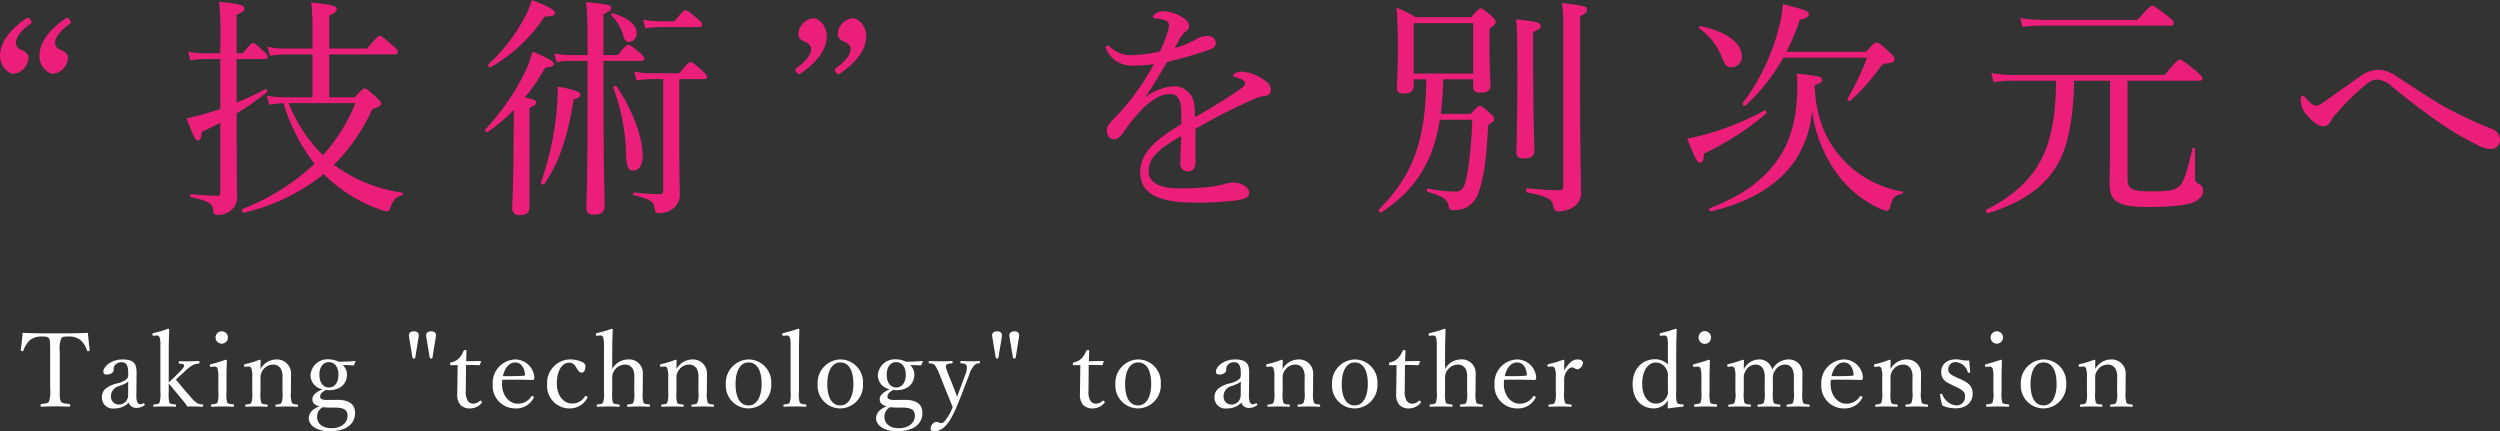 <svg xmlns="http://www.w3.org/2000/svg" width="460.659" height="79.455" viewBox="0 0 460.659 79.455"><rect x="0" y="0" width="460.659" height="79.455" fill="#333333" stroke="none"/><defs><style>.cls-1{fill:#eb1e79;}.cls-2{fill:#fff;}</style></defs><title>アセット 2</title><g id="レイヤー_2" data-name="レイヤー 2"><g id="main_image" data-name="main image"><path class="cls-1" d="M4.816,3.397c.215-.172.43-.172.774.215.301.43.258.602.043.774C4.042,5.504,2.924,6.751,2.924,7.955a1.402,1.402,0,0,0,.86,1.161c.559.301,1.462.516,1.462,1.591a3.078,3.078,0,0,1-2.752,2.881C1.548,13.588,0,12.255,0,10.32,0,8.815.688,6.235,4.816,3.397Zm7.267,0c.215-.172.43-.172.731.215.344.43.301.602.043.774C11.309,5.504,10.148,6.751,10.148,7.955a1.403,1.403,0,0,0,.86,1.161c.602.301,1.505.516,1.505,1.591a3.078,3.078,0,0,1-2.752,2.881c-.989,0-2.494-1.333-2.494-3.268C7.267,8.815,7.955,6.235,12.083,3.397Z"/><path class="cls-1" d="M43.602,21.844c0,11.094.086,12.943.086,14.147a3.233,3.233,0,0,1-1.29,2.924,4.027,4.027,0,0,1-2.451.688c-.387,0-.602-.215-.645-.817-.086-1.204-.774-1.763-4.085-2.451-.215-.043-.215-.56,0-.56,2.365.215,3.784.301,4.687.301.516,0,.688-.172.688-.731V22.618c-1.075.602-2.236,1.118-3.397,1.677-.129,1.204-.301,1.591-.774,1.591-.387,0-.602-.344-2.064-4.085.903-.172,1.935-.43,3.096-.731,1.032-.301,2.107-.645,3.139-.989V10.879h-3.096a13.513,13.513,0,0,0-2.408.258L34.658,9.503a10.995,10.995,0,0,0,2.838.301h3.096v-1.29A67.441,67.441,0,0,0,40.377.344C44.161.688,45.021.946,45.021,1.548c0,.387-.258.731-1.419,1.161V9.804h1.161c1.333-1.677,1.634-1.892,1.892-1.892.258,0,.516.215,1.935,1.548.559.473.731.774.731,1.032s-.129.387-.559.387H43.602v8.041c1.763-.731,3.526-1.548,5.289-2.494.215-.129.516.387.301.559A51.192,51.192,0,0,1,43.602,20.898Zm21.801-3.913c1.247-1.462,1.548-1.634,1.806-1.634.258,0,.516.172,2.107,1.591.731.688.903.946.903,1.204,0,.387-.43.645-1.634,1.032a34.396,34.396,0,0,1-7.052,10.234,27.062,27.062,0,0,0,12.556,5.117c.215.043.129.473-.086.516-1.118.344-1.591.903-2.15,2.494a.637.637,0,0,1-.559.473,5.661,5.661,0,0,1-1.591-.473,27.653,27.653,0,0,1-10.062-6.407,36.12,36.12,0,0,1-14.706,7.095c-.301.086-.473-.559-.215-.688a41.153,41.153,0,0,0,13.244-8.299,34.027,34.027,0,0,1-5.719-11.18,17.493,17.493,0,0,0-2.623.301l-.473-1.677a17.048,17.048,0,0,0,3.397.301h5.031V10.019H52.589a17.756,17.756,0,0,0-2.838.258L49.278,8.6a12.681,12.681,0,0,0,3.225.344h5.074V5.633A45.351,45.351,0,0,0,57.362.473c4.214.387,4.687.731,4.687,1.204,0,.387-.301.688-1.376,1.204v6.063h6.966c1.763-2.107,2.064-2.322,2.322-2.322.301,0,.602.215,2.408,1.763.774.645.946.946.946,1.204,0,.301-.172.43-.602.43H60.673v7.912Zm-12.212,1.075a27.02,27.02,0,0,0,6.321,9.589,32.109,32.109,0,0,0,5.977-9.589Z"/><path class="cls-1" d="M97.567,38.184c0,.946-.559,1.462-1.806,1.462a1.214,1.214,0,0,1-1.376-1.333c0-.86.215-3.956.258-12.599,0-1.806.043-3.655.043-5.461a30.987,30.987,0,0,1-4.859,4.085c-.215.129-.602-.301-.43-.473a44.248,44.248,0,0,0,7.224-10.32,22.674,22.674,0,0,0,1.505-4.042c3.182,1.333,3.913,1.806,3.913,2.236,0,.43-.344.602-1.591.731A36.521,36.521,0,0,1,96.707,17.974c1.763.301,2.064.516,2.064.903,0,.344-.172.559-1.204.989ZM89.999,11.868a33.002,33.002,0,0,0,6.45-8.256A15.71,15.71,0,0,0,97.997,0c2.838,1.075,4.3,1.892,4.3,2.365,0,.43-.473.645-1.935.688a29.045,29.045,0,0,1-9.976,9.331C90.171,12.513,89.784,12.04,89.999,11.868ZM99.674,33.583A54.232,54.232,0,0,0,102.77,17.329c0-.387,0-.774-.043-1.376,3.483.645,4.214.946,4.214,1.505,0,.387-.215.516-1.247.903-1.075,6.708-2.537,11.352-5.375,15.523C100.147,34.142,99.588,33.884,99.674,33.583ZM111.198,14.362c0,16.167.215,21.8.215,23.649,0,1.032-.688,1.548-1.978,1.548-.989,0-1.376-.43-1.376-1.247,0-1.376.215-5.934.215-20.209V11.223h-3.139a14.52,14.52,0,0,0-2.58.215L102.125,9.847a14.485,14.485,0,0,0,2.967.301h3.182c0-6.364-.086-8.385-.301-9.761,4.3.43,4.644.559,4.644,1.118,0,.344-.172.516-1.419,1.118V10.148h2.666c1.333-1.677,1.634-1.892,1.893-1.892.301,0,.602.215,2.106,1.419.646.603.86.86.86,1.118s-.172.43-.56.43h-6.966Zm3.612-7.912a8.509,8.509,0,0,0-2.193-3.655c-.129-.129.129-.387.302-.344,3.01.903,4.386,2.193,4.386,3.612a1.554,1.554,0,0,1-1.333,1.677C115.326,7.74,115.111,7.482,114.81,6.45Zm.516,20.983A37.097,37.097,0,0,0,113.004,16.168c-.086-.301.473-.473.645-.215,2.838,4.214,4.773,9.202,4.773,12.771,0,1.677-.688,2.709-1.764,2.709C115.67,31.433,115.412,30.745,115.326,27.434Zm4.645-12.856a15.863,15.863,0,0,0-2.666.258l-.431-1.677a11.28,11.28,0,0,0,3.054.344h5.245c1.506-1.849,1.807-2.064,2.064-2.064.301,0,.602.215,2.15,1.548.688.645.902.946.902,1.204,0,.258-.129.387-.559.387h-4.559V27.391c0,5.117.087,6.321.087,8.17a3.288,3.288,0,0,1-.989,2.666,3.979,3.979,0,0,1-2.881,1.032c-.517,0-.646-.172-.774-.86-.172-1.247-.645-1.677-3.784-2.408-.215-.043-.172-.516.043-.516,2.15.215,3.44.301,4.559.301.559,0,.773-.172.773-.688V14.577ZM118.465,3.612a14.677,14.677,0,0,0,2.924.301H124.313c1.419-1.806,1.763-2.021,2.063-2.021.259,0,.603.215,2.15,1.548.645.559.86.817.86,1.075,0,.344-.13.473-.56.473h-7.396a14.038,14.038,0,0,0-2.494.258Z"/><path class="cls-1" d="M147.534,13.545c-.216.172-.431.172-.731-.172-.344-.43-.258-.645-.043-.817,1.548-1.118,2.709-2.365,2.709-3.569,0-.516-.387-.86-.86-1.161-.602-.301-1.505-.516-1.505-1.591A3.12,3.12,0,0,1,149.898,3.354c.946,0,2.451,1.333,2.451,3.311C152.349,8.127,151.662,10.707,147.534,13.545Zm12.082-6.88c0,1.462-.688,4.042-4.815,6.88-.215.172-.43.172-.731-.172-.344-.43-.258-.645-.043-.817,1.548-1.118,2.709-2.365,2.709-3.569,0-.516-.387-.86-.902-1.161-.56-.301-1.462-.516-1.462-1.591a3.077,3.077,0,0,1,2.752-2.881C158.111,3.354,159.616,4.688,159.616,6.665Z"/><path class="cls-1" d="M217.666,20.812c0-2.451-.602-3.483-2.149-3.483-1.764,0-3.569,1.29-5.289,3.01a33.813,33.813,0,0,0-3.397,4.3,2.182,2.182,0,0,1-1.462,1.032c-.816,0-1.419-.516-1.419-1.72,0-.646.474-1.247,1.333-2.107a46.455,46.455,0,0,0,4.171-4.945,55.889,55.889,0,0,0,3.183-5.074,24.987,24.987,0,0,1-3.698.258,5.195,5.195,0,0,1-4.988-2.752,1.041,1.041,0,0,1-.172-.559.351.351,0,0,1,.344-.387.83.83,0,0,1,.517.344,5.534,5.534,0,0,0,4.257,1.419,23.709,23.709,0,0,0,4.858-.688,24.394,24.394,0,0,0,1.419-3.655,4.933,4.933,0,0,0,.216-1.118c0-.56-.302-.817-.86-.989a10.677,10.677,0,0,0-1.763-.344c-.216-.043-.345-.129-.345-.258a.835.835,0,0,1,.345-.473,2.621,2.621,0,0,1,1.677-.559,7.349,7.349,0,0,1,3.225.989c1.032.602,1.419,1.161,1.419,1.677a1.148,1.148,0,0,1-.473.989,4.052,4.052,0,0,0-1.075,1.161c-.258.43-.73,1.29-1.075,1.979A18.096,18.096,0,0,0,220.203,7.353a4.447,4.447,0,0,1,2.193-.731c.945,0,1.634.516,1.634,1.29s-.603,1.032-1.419,1.333a71.757,71.757,0,0,1-7.525,2.15c-1.333,2.236-2.666,4.515-4.128,6.579a9.682,9.682,0,0,1,5.16-2.064,3.721,3.721,0,0,1,3.956,3.655c.086.516.086,1.29.129,2.021a100.104,100.104,0,0,0,8.6-5.375,1.281,1.281,0,0,0,.645-.903c0-.215-.172-.387-.517-.602a5.729,5.729,0,0,0-1.29-.473c-.258-.086-.43-.172-.43-.301,0-.172.301-.43.645-.559a2.685,2.685,0,0,1,1.074-.172,7.62,7.62,0,0,1,3.269,1.075c1.29.688,1.978,1.419,1.978,2.279a1.109,1.109,0,0,1-1.118,1.118,5.97,5.97,0,0,0-1.677.473c-2.106.903-4.257,1.892-7.224,3.44-1.247.645-2.666,1.505-3.87,2.15v6.02c0,1.204-.473,1.806-1.333,1.806a1.361,1.361,0,0,1-1.462-1.548c0-1.032.086-2.838.172-4.945-3.784,2.15-6.02,3.827-6.02,6.493,0,1.763,1.548,3.139,5.547,3.139a46.885,46.885,0,0,0,6.02-.301,25.676,25.676,0,0,0,2.537-.516,7.005,7.005,0,0,1,1.462-.258c1.505,0,2.967.86,2.967,1.892,0,.688-.473,1.118-2.149,1.376a57.273,57.273,0,0,1-8.127.43c-5.848,0-9.804-1.419-9.804-5.504,0-3.741,2.967-6.192,7.567-8.944Z"/><path class="cls-1" d="M265.912,14.62a52.768,52.768,0,0,1-.43,6.364h5.547c1.161-1.333,1.376-1.462,1.634-1.462.301,0,.516.129,1.892,1.333.603.559.774.817.774,1.118,0,.258-.172.43-1.118,1.075-.344,6.751-.859,9.804-1.634,11.997a5.227,5.227,0,0,1-2.193,3.096,5.539,5.539,0,0,1-2.579.602c-.56,0-.774-.215-.86-.688-.172-1.161-.86-1.849-3.87-2.709-.258-.086-.172-.645.086-.602a27.694,27.694,0,0,0,5.031.559c1.247,0,1.72-.774,2.149-3.139a75.034,75.034,0,0,0,.946-10.105h-5.977c-1.247,7.912-4.602,12.986-10.75,17.071-.258.172-.646-.344-.43-.56,6.191-6.277,8.557-12.556,8.686-23.95h-2.322v1.118c0,1.032-.559,1.505-1.806,1.505-.903,0-1.29-.344-1.29-.989,0-1.075.172-2.58.172-7.138,0-3.397-.043-5.332-.258-7.697a19.33,19.33,0,0,1,3.525,1.763h10.234c1.29-1.462,1.505-1.634,1.763-1.634.301,0,.517.172,1.936,1.333.688.645.859.903.859,1.161,0,.301-.301.646-1.161,1.204V7.783c0,4.902.172,7.181.172,7.912,0,.989-.559,1.376-1.849,1.376-.946,0-1.333-.344-1.333-1.161v-1.29Zm5.547-10.363H260.494v9.288H271.459Zm11.051,7.568c0,9.847.215,14.534.215,15.953,0,.989-.645,1.419-1.935,1.419-1.032,0-1.376-.344-1.376-1.204,0-.989.172-4.343.172-12.986,0-7.181,0-9.073-.215-11.438,4.042.43,4.515.602,4.515,1.247,0,.344-.215.602-1.376,1.075Zm8.643,6.192c0,10.234.173,15.479.173,17.2a3.013,3.013,0,0,1-1.549,3.01,5.21,5.21,0,0,1-2.45.731c-.731,0-.989-.172-1.075-.86-.129-1.29-1.032-1.935-4.816-2.623-.301-.043-.301-.817,0-.774,2.666.258,4.516.344,5.935.344.516,0,.688-.172.688-.688V7.826c0-4.902,0-5.676-.258-7.267,4.343.516,4.644.645,4.644,1.247,0,.344-.215.688-1.29,1.161Z"/><path class="cls-1" d="M310.89,25.542c.774-.129,1.936-.387,3.183-.731a50.68,50.68,0,0,0,11.008-4.429c.258-.172.559.344.344.559a51.79,51.79,0,0,1-11.438,7.353c-.086,1.376-.258,1.72-.688,1.72C312.783,30.014,312.309,29.197,310.89,25.542Zm6.278-15.265a11.85,11.85,0,0,0-4.085-5.074c-.129-.086.086-.43.258-.387,4.687.946,7.611,3.139,7.611,5.461a1.902,1.902,0,0,1-1.807,2.106C318.157,12.384,317.942,12.169,317.168,10.277ZM330.799,29.541c-3.354,4.858-8.471,7.653-15.48,9.416-.301.086-.559-.473-.258-.602,6.149-2.365,10.062-5.332,12.685-9.202,2.236-3.268,3.44-7.611,3.44-13.459a19.044,19.044,0,0,0-.129-2.107c4.214.387,4.687.559,4.687,1.161,0,.344-.172.559-1.376.946.215,5.719,1.893,9.89,4.816,13.243a19.368,19.368,0,0,0,11.395,6.364c.172.043.043.387-.129.43-1.333.258-1.763.688-2.15,2.408-.129.473-.344.688-.73.688a5.414,5.414,0,0,1-1.72-.645,20.399,20.399,0,0,1-8.429-7.783,25.363,25.363,0,0,1-3.525-10.019A19.253,19.253,0,0,1,330.799,29.541ZM343.871,9.546c1.333-1.548,1.634-1.72,1.936-1.72.344,0,.602.172,2.493,1.892.56.559.774.817.774,1.118,0,.602-.387.774-1.548.86-.56.086-.731.215-1.333,1.032a37.582,37.582,0,0,1-5.246,5.848c-.172.172-.645-.172-.516-.387a48.037,48.037,0,0,0,3.611-7.568H328.606a35.003,35.003,0,0,1-6.966,8.815c-.215.215-.688-.172-.516-.43A39.449,39.449,0,0,0,327.617,5.719,24.248,24.248,0,0,0,328.52.774c4.171,1.032,4.772,1.29,4.772,1.849,0,.516-.344.731-1.634.989a40.094,40.094,0,0,1-2.494,5.934Z"/><path class="cls-1" d="M371.047,14.878a21.714,21.714,0,0,0-3.698.258l-.43-1.677a23.727,23.727,0,0,0,4.171.344h27.777c2.192-2.623,2.537-2.838,2.795-2.838s.602.215,2.881,2.021c1.075.946,1.29,1.204,1.29,1.462,0,.258-.172.43-.603.43h-13.2V33.023c0,1.763.73,2.236,4.214,2.236,3.139,0,4.3-.129,5.16-.817,1.031-.773,1.462-2.494,2.579-7.052.043-.215.474-.172.474.043v5.031c0,1.032.129,1.161.73,1.419a1.274,1.274,0,0,1,.731,1.333c0,.989-.774,1.72-2.107,2.193-1.419.43-3.568.731-8.084.731-5.633,0-7.009-1.075-7.009-4.343,0-1.72.086-3.956.086-7.396V14.878h-6.621c-.129,6.407-.903,11.051-2.58,14.534-2.15,4.472-6.622,7.869-13.244,9.847-.301.086-.559-.516-.301-.645,5.719-2.924,9.116-6.407,10.965-11.223,1.161-3.053,1.763-6.966,1.849-12.513Zm1.203-11.566a21.289,21.289,0,0,0,3.913.344h17.716c2.107-2.408,2.451-2.623,2.709-2.623s.603.215,2.752,1.849c1.032.817,1.204,1.118,1.204,1.376,0,.258-.129.473-.559.473h-23.779a20.054,20.054,0,0,0-3.525.258Z"/><path class="cls-1" d="M441.868,14.233c2.666,1.72,5.418,3.612,8.17,5.203a73.63,73.63,0,0,0,8.987,4.257,2.263,2.263,0,0,1,1.634,1.935,1.735,1.735,0,0,1-1.548,1.849,5.862,5.862,0,0,1-2.795-.86,51.879,51.879,0,0,1-7.568-4.558c-2.623-1.806-5.288-3.913-7.997-6.105a4.155,4.155,0,0,0-2.752-1.29c-.774,0-1.333.344-2.451,1.247a48.826,48.826,0,0,0-5.031,4.988,6.569,6.569,0,0,0-1.075,1.505,1.503,1.503,0,0,1-1.376.86c-.988,0-2.192-1.118-2.967-2.021a4.115,4.115,0,0,1-1.161-2.709c0-.559.129-.903.388-.903.215,0,.344.215.559.473.731.817,1.376,1.376,1.935,1.376.259,0,.646-.172,1.463-.731,2.235-1.591,4.558-3.225,6.363-4.515a5.836,5.836,0,0,1,3.698-1.376A6.351,6.351,0,0,1,441.868,14.233Z"/><path class="cls-2" d="M9.243,64.751c0-1.729-.019-2.014-.209-2.394-.19-.342-.741-.342-1.216-.342a3.499,3.499,0,0,0-2.223.589A4.617,4.617,0,0,0,4.323,64.561c-.038.114-.095.171-.285.133s-.209-.095-.209-.228c.133-.95.266-2.166.342-3.134,2.09.095,4.027.095,5.984.095,1.938,0,3.952,0,6.042-.095.076.969.209,2.185.323,3.134,0,.133-.019.19-.19.228-.228.038-.266-.019-.304-.133a4.349,4.349,0,0,0-1.253-1.957,3.506,3.506,0,0,0-2.28-.589c-.475,0-.969-.038-1.235.38a5.395,5.395,0,0,0-.247,2.355v6.744c0,1.88-.019,2.089.209,2.488.209.361.855.38,1.539.456.133.019.171.057.171.247,0,.209-.038.266-.171.266-.798-.057-1.862-.076-2.622-.076-.779,0-1.767.019-2.489.076-.133,0-.171-.057-.171-.247,0-.209.038-.247.171-.266.627-.076,1.178-.095,1.387-.456a6.691,6.691,0,0,0,.209-2.488Z"/><path class="cls-2" d="M25.127,72.863c-.019,1.178.266,1.634.722,1.634a.92.92,0,0,0,.513-.171c.076-.038.171-.038.247.095.095.152.076.209-.038.285a2.415,2.415,0,0,1-1.443.456,1.43,1.43,0,0,1-1.406-.969,3.558,3.558,0,0,1-2.678,1.064,1.981,1.981,0,0,1-2.261-1.957,2.041,2.041,0,0,1,.646-1.653,5.323,5.323,0,0,1,2.279-1.026,4.65,4.65,0,0,0,1.482-.646,1.025,1.025,0,0,0,.437-.741v-.532c0-1.368-.38-1.957-1.197-1.957a1.512,1.512,0,0,0-1.159.437,1.158,1.158,0,0,0-.323.969c0,.513-.551.855-1.311.855-.418,0-.589-.19-.589-.551,0-.874,1.425-2.223,3.514-2.223,2.583,0,2.622,1.311,2.603,2.754Zm-1.501-2.603c-.209.285-.551.456-1.653.874a1.901,1.901,0,0,0-1.52,1.9,1.413,1.413,0,0,0,1.311,1.501,1.7,1.7,0,0,0,1.843-1.615Z"/><path class="cls-2" d="M31.093,70.469c.323-.304.627-.57.988-.931l1.064-1.063c.589-.589.854-.931.76-1.216-.076-.209-.456-.228-.817-.247-.114,0-.152-.019-.152-.247,0-.171.038-.209.152-.209.57.019,1.273.019,1.824.019s1.178-.038,1.69-.057c.114,0,.152.038.152.228,0,.209-.038.247-.152.247A2.812,2.812,0,0,0,35.5,67.296a6.752,6.752,0,0,0-1.501,1.178l-.931.854c-.285.266-.437.399-.665.608.988,1.197,1.995,2.394,2.982,3.515a4.599,4.599,0,0,0,1.007.874,2.561,2.561,0,0,0,.874.19c.133.019.171.038.171.228,0,.171-.038.209-.171.209-.418,0-1.083-.057-1.5-.057-.437,0-.779,0-1.235.019-.228-.323-.38-.57-.627-.874-1.007-1.216-1.805-2.166-2.812-3.4V72.217a6.543,6.543,0,0,0,.114,1.957c.133.266.532.285,1.083.342.114.019.152.076.152.228,0,.171-.038.209-.152.209-.646-.038-1.273-.057-1.862-.057-.608,0-1.387.019-2.014.057-.133,0-.171-.038-.171-.209,0-.152.038-.209.171-.228.494-.057.855-.057.988-.342a5.588,5.588,0,0,0,.152-1.938V63.782a5.086,5.086,0,0,0-.133-1.577.523.523,0,0,0-.627-.38l-.437.038c-.19.019-.247,0-.266-.247,0-.171.038-.209.209-.247a19.891,19.891,0,0,0,2.679-.798c.095,0,.209.057.209.133-.057,1.349-.095,2.792-.095,4.559Z"/><path class="cls-2" d="M40.232,69.519a5.678,5.678,0,0,0-.133-1.577.565.565,0,0,0-.684-.38l-.475.038c-.19.019-.247.019-.266-.247,0-.19.038-.209.228-.247.665-.171,1.899-.532,2.678-.817.114,0,.228.057.228.171-.057,1.368-.076,2.413-.076,3.305v2.413a6.519,6.519,0,0,0,.133,1.995c.152.266.57.266,1.102.323.114.019.152.057.152.209,0,.209-.038.247-.152.247-.608-.019-1.349-.057-1.918-.057-.589,0-1.406.038-1.995.057-.133,0-.171-.038-.171-.247,0-.152.038-.209.171-.209.475-.057.855-.076,1.026-.323a5.441,5.441,0,0,0,.152-1.995Zm1.767-7.333a1.14,1.14,0,0,1-2.28,0,1.14,1.14,0,1,1,2.28,0Z"/><path class="cls-2" d="M45.248,67.582c-.209.019-.266.019-.285-.266,0-.133.038-.171.247-.228a18.147,18.147,0,0,0,2.603-.798c.095,0,.228.057.228.152-.038.513-.038,1.063-.038,1.558a3.383,3.383,0,0,1,2.945-1.767,2.576,2.576,0,0,1,2.679,2.66c0,.684-.019,1.615-.019,2.089V72.217a5.403,5.403,0,0,0,.152,1.957c.152.285.494.304,1.007.361.114.019.152.057.152.209,0,.171-.019.209-.152.209-.608-.019-1.292-.057-1.881-.057-.608,0-1.33.038-1.976.057-.133,0-.152-.038-.152-.209,0-.171.038-.209.152-.209.456-.038.817-.057.969-.361a4.635,4.635,0,0,0,.171-1.957V69.709a3.204,3.204,0,0,0-.209-1.558,1.58,1.58,0,0,0-1.577-.969,2.273,2.273,0,0,0-1.861,1.064A2.225,2.225,0,0,0,48.002,69.728V72.217a6.324,6.324,0,0,0,.114,1.957c.152.304.513.304,1.064.361.114.019.152.038.152.209,0,.171-.038.209-.152.209-.608-.019-1.292-.057-1.862-.057-.627,0-1.349.038-1.976.057-.114,0-.152-.038-.152-.209,0-.171.038-.19.152-.209.456-.057.817-.057.988-.361a5.592,5.592,0,0,0,.152-1.957V69.5a4.361,4.361,0,0,0-.152-1.558.52.52,0,0,0-.627-.399Z"/><path class="cls-2" d="M62.043,73.68c3.077-.038,3.381,1.482,3.381,2.432,0,1.444-.931,3.343-4.711,3.343-2.413,0-3.818-1.14-3.818-2.355,0-.988.665-1.729,1.938-2.223-.988-.304-1.272-.703-1.272-1.33,0-.722.646-1.292,1.843-1.824a2.64,2.64,0,0,1-2.185-2.603A3.123,3.123,0,0,1,60.561,66.214a4.237,4.237,0,0,1,1.843.437c1.121,0,2.204-.057,2.982-.133a.107.107,0,0,1,.114.133l-.247.551c-.038.114-.076.133-.171.133-.665-.057-1.272-.057-1.918-.057a2.367,2.367,0,0,1,.779,1.729c0,1.596-1.121,2.888-3.306,2.888a4.798,4.798,0,0,1-.57-.057c-.703.38-1.083.741-1.083,1.254,0,.418.437.627,1.368.608Zm-1.292,1.425c-.399,0-.874-.038-1.273-.076a4.395,4.395,0,0,0-.437.304,1.964,1.964,0,0,0-.608,1.5c0,1.235,1.026,2.071,2.641,2.071,1.862,0,2.964-1.026,2.964-2.299,0-.817-.342-1.5-2.261-1.5Zm-1.9-6.06c0,1.425.665,2.355,1.767,2.355,1.063,0,1.748-.931,1.748-2.355,0-1.368-.684-2.318-1.748-2.318C59.478,66.727,58.851,67.714,58.851,69.044Z"/><path class="cls-2" d="M75.362,61.997c-.095-.57.19-.95.912-.95.684,0,.969.399.874.95l-.627,3.875c-.019.114-.038.19-.247.19s-.247-.076-.266-.19Zm3.172,0c-.095-.57.228-.95.912-.95.703,0,.969.38.874.95l-.627,3.875c-.019.114-.057.19-.285.19-.171,0-.209-.076-.228-.19Z"/><path class="cls-2" d="M83.132,67.296c-.152,0-.19-.019-.19-.247,0-.19.019-.247.209-.285a2.826,2.826,0,0,0,1.463-.779,4.334,4.334,0,0,0,.798-1.311c.057-.114.095-.171.304-.171.228,0,.247.057.247.19-.019.532-.057,1.292-.057,1.862.76,0,1.843-.019,2.622-.038.095,0,.114.019.095.114l-.171.532a.206.206,0,0,1-.19.133c-.684-.038-1.691-.057-2.394-.057l-.038,4.73A3.138,3.138,0,0,0,86.21,73.889a1.204,1.204,0,0,0,1.007.494,1.789,1.789,0,0,0,1.197-.513.205.205,0,0,1,.304.057c.114.152.152.209.038.323a2.826,2.826,0,0,1-2.071,1.007,2.394,2.394,0,0,1-1.843-.646A2.897,2.897,0,0,1,84.253,72.54c0-.874.038-1.729.038-2.622l.038-2.641Z"/><path class="cls-2" d="M92.499,70.716c0,2.413,1.558,3.666,2.812,3.666A2.866,2.866,0,0,0,97.894,73.053a.193.193,0,0,1,.152-.095c.076,0,.323.133.323.285,0,.057-.019.076-.095.19a3.603,3.603,0,0,1-3.306,1.824,4.145,4.145,0,0,1-4.179-4.445,4.31,4.31,0,0,1,4.16-4.578,3.55,3.55,0,0,1,3.515,3.362.429.429,0,0,1-.095.323.328.328,0,0,1-.304.095c-1.862-.057-3.837-.076-5.509-.038A5.289,5.289,0,0,0,92.499,70.716Zm4.046-1.482c.152,0,.209-.133.19-.304-.095-1.007-.608-2.146-1.786-2.146-1.121,0-1.938,1.007-2.279,2.508A37.864,37.864,0,0,0,96.545,69.234Z"/><path class="cls-2" d="M107.147,66.651c.38.152.722.38.722.835,0,.646-.228,1.178-.722,1.178-.456,0-.76-.646-1.045-1.064a1.377,1.377,0,0,0-1.159-.779c-1.501,0-2.337,1.653-2.337,3.895,0,2.394,1.463,3.628,2.679,3.628a2.683,2.683,0,0,0,2.489-1.292c.095-.133.19-.114.342-.019.152.095.171.171.114.285a3.645,3.645,0,0,1-3.305,1.938,4.119,4.119,0,0,1-4.104-4.445,4.297,4.297,0,0,1,4.141-4.578A5.252,5.252,0,0,1,107.147,66.651Z"/><path class="cls-2" d="M112.81,67.98a3.379,3.379,0,0,1,2.926-1.748,2.518,2.518,0,0,1,2.717,2.641c0,1.044-.02,1.615-.02,2.108V72.217a5.731,5.731,0,0,0,.133,1.957c.134.285.532.285,1.045.342.114.019.171.076.171.228,0,.171-.038.209-.189.209-.608-.019-1.349-.057-1.899-.057-.646,0-1.312.038-1.957.057-.152,0-.19-.038-.19-.209,0-.171.038-.209.19-.228.494-.057.854-.057.987-.342a5.227,5.227,0,0,0,.152-1.957V69.709a3.711,3.711,0,0,0-.189-1.558,1.607,1.607,0,0,0-1.597-.969,2.399,2.399,0,0,0-2.279,2.545V72.217a6.536,6.536,0,0,0,.114,1.957c.114.247.513.285,1.083.342.133.019.171.057.171.228,0,.152-.038.209-.171.209-.627-.019-1.273-.057-1.843-.057-.627,0-1.406.038-2.052.057-.114,0-.152-.038-.152-.209,0-.152.038-.209.152-.228.513-.057.855-.057,1.007-.342a5.11,5.11,0,0,0,.171-1.957V63.782a5.707,5.707,0,0,0-.133-1.558.516.516,0,0,0-.608-.399l-.513.038c-.19.019-.228.019-.247-.247,0-.171.019-.209.228-.247a23.899,23.899,0,0,0,2.679-.779c.114,0,.209.057.209.133-.057,1.406-.095,2.735-.095,4.54Z"/><path class="cls-2" d="M121.892,67.582c-.209.019-.266.019-.285-.266,0-.133.038-.171.247-.228a18.109,18.109,0,0,0,2.603-.798c.096,0,.229.057.229.152-.038.513-.038,1.063-.038,1.558a3.383,3.383,0,0,1,2.944-1.767A2.576,2.576,0,0,1,130.27,68.893c0,.684-.019,1.615-.019,2.089V72.217a5.419,5.419,0,0,0,.151,1.957c.152.285.494.304,1.007.361.114.019.152.057.152.209,0,.171-.02.209-.152.209-.607-.019-1.292-.057-1.881-.057-.607,0-1.329.038-1.976.057-.133,0-.151-.038-.151-.209,0-.171.038-.209.151-.209.456-.038.817-.057.969-.361a4.624,4.624,0,0,0,.172-1.957V69.709a3.204,3.204,0,0,0-.209-1.558,1.58,1.58,0,0,0-1.577-.969,2.272,2.272,0,0,0-1.861,1.064A2.225,2.225,0,0,0,124.647,69.728V72.217a6.324,6.324,0,0,0,.114,1.957c.151.304.513.304,1.063.361.114.019.152.038.152.209,0,.171-.038.209-.152.209-.607-.019-1.292-.057-1.861-.057-.627,0-1.349.038-1.976.057-.114,0-.152-.038-.152-.209,0-.171.038-.19.152-.209.455-.057.816-.057.987-.361a5.575,5.575,0,0,0,.152-1.957V69.5a4.348,4.348,0,0,0-.152-1.558.52.52,0,0,0-.627-.399Z"/><path class="cls-2" d="M142.107,70.716a4.257,4.257,0,0,1-4.18,4.54,4.193,4.193,0,0,1-4.179-4.464,4.319,4.319,0,0,1,4.179-4.559A4.199,4.199,0,0,1,142.107,70.716Zm-6.573.038c0,2.318.741,3.952,2.394,3.952,1.615,0,2.413-1.767,2.413-3.952,0-2.336-.741-3.97-2.413-3.97C136.313,66.784,135.534,68.531,135.534,70.754Z"/><path class="cls-2" d="M145.68,63.782a5.548,5.548,0,0,0-.133-1.558.587.587,0,0,0-.665-.399l-.494.038c-.171.019-.228,0-.247-.228,0-.209.038-.228.209-.266a28.449,28.449,0,0,0,2.735-.798c.096,0,.209.038.209.133-.038,1.349-.075,2.773-.075,4.597v6.877a5.658,5.658,0,0,0,.133,1.976c.171.285.531.304,1.083.361.133.019.151.076.151.228,0,.171-.038.209-.151.209-.627-.038-1.33-.057-1.881-.057-.627,0-1.387.019-2.033.057-.133,0-.171-.038-.171-.209,0-.152.038-.209.171-.228.513-.057.855-.057.988-.361a5.062,5.062,0,0,0,.171-1.976Z"/><path class="cls-2" d="M159.017,70.716a4.257,4.257,0,0,1-4.18,4.54,4.193,4.193,0,0,1-4.179-4.464,4.319,4.319,0,0,1,4.179-4.559A4.199,4.199,0,0,1,159.017,70.716Zm-6.573.038c0,2.318.741,3.952,2.394,3.952,1.615,0,2.413-1.767,2.413-3.952,0-2.336-.741-3.97-2.413-3.97C153.223,66.784,152.444,68.531,152.444,70.754Z"/><path class="cls-2" d="M166.581,73.68c3.077-.038,3.381,1.482,3.381,2.432,0,1.444-.931,3.343-4.711,3.343-2.413,0-3.818-1.14-3.818-2.355,0-.988.665-1.729,1.938-2.223-.988-.304-1.272-.703-1.272-1.33,0-.722.646-1.292,1.843-1.824a2.641,2.641,0,0,1-2.186-2.603,3.123,3.123,0,0,1,3.344-2.906,4.233,4.233,0,0,1,1.843.437c1.121,0,2.204-.057,2.982-.133a.107.107,0,0,1,.114.133l-.247.551c-.038.114-.076.133-.171.133-.665-.057-1.272-.057-1.919-.057a2.367,2.367,0,0,1,.779,1.729c0,1.596-1.121,2.888-3.306,2.888a4.807,4.807,0,0,1-.57-.057c-.702.38-1.082.741-1.082,1.254,0,.418.437.627,1.367.608Zm-1.292,1.425c-.399,0-.874-.038-1.273-.076a4.33,4.33,0,0,0-.437.304,1.963,1.963,0,0,0-.608,1.5c0,1.235,1.026,2.071,2.641,2.071,1.862,0,2.964-1.026,2.964-2.299,0-.817-.342-1.5-2.261-1.5Zm-1.9-6.06c0,1.425.665,2.355,1.768,2.355,1.063,0,1.747-.931,1.747-2.355,0-1.368-.684-2.318-1.747-2.318C164.015,66.727,163.388,67.714,163.388,69.044Z"/><path class="cls-2" d="M177.201,72.654c-.456,1.14-.836,2.109-1.216,2.944-1.026,2.299-2.185,3.856-3.8,3.856-.569,0-.722-.209-.722-.475,0-.513.513-1.235,1.063-1.235.38,0,.551.209.931.209a.95.95,0,0,0,.685-.437,9.614,9.614,0,0,0,1.405-2.489c-.284-.722-.531-1.33-.949-2.336l-1.406-3.515a8.559,8.559,0,0,0-.912-1.862c-.209-.266-.513-.323-1.007-.361-.113,0-.151-.019-.151-.209s.038-.228.151-.228c.627.019,1.425.057,2.014.057s1.444-.019,2.09-.057c.114,0,.152.038.152.228s-.038.209-.152.209c-.456.038-.912.076-1.045.342-.133.247.096.893.494,1.881L175.814,71.647c.247.646.38.969.551,1.482.151-.456.285-.817.551-1.52l.912-2.451a4.133,4.133,0,0,0,.342-1.406.937.937,0,0,0-.095-.437c-.134-.285-.438-.323-.95-.361-.114,0-.152-.038-.152-.209,0-.19.038-.228.152-.228.532.019,1.196.057,1.71.057.531,0,1.063-.019,1.558-.057.133,0,.171.019.171.228,0,.171-.038.19-.171.209a1.26,1.26,0,0,0-.855.342,5.346,5.346,0,0,0-.987,1.862Z"/><path class="cls-2" d="M182.826,61.997c-.096-.57.189-.95.911-.95.685,0,.969.399.874.95l-.627,3.875c-.019.114-.038.19-.247.19s-.247-.076-.266-.19Zm3.172,0c-.095-.57.229-.95.912-.95.703,0,.969.38.874.95l-.627,3.875c-.02.114-.058.19-.285.19-.171,0-.209-.076-.228-.19Z"/><path class="cls-2" d="M197.873,67.296c-.152,0-.19-.019-.19-.247,0-.19.02-.247.209-.285a2.824,2.824,0,0,0,1.463-.779,4.334,4.334,0,0,0,.798-1.311c.058-.114.096-.171.305-.171.228,0,.246.057.246.19-.019.532-.057,1.292-.057,1.862.76,0,1.843-.019,2.622-.038.095,0,.113.019.095.114l-.171.532a.206.206,0,0,1-.19.133c-.684-.038-1.69-.057-2.394-.057l-.038,4.73a3.142,3.142,0,0,0,.38,1.919,1.204,1.204,0,0,0,1.007.494,1.79,1.79,0,0,0,1.197-.513.204.204,0,0,1,.304.057c.114.152.152.209.038.323a2.826,2.826,0,0,1-2.07,1.007,2.394,2.394,0,0,1-1.843-.646,2.897,2.897,0,0,1-.589-2.07c0-.874.038-1.729.038-2.622l.037-2.641Z"/><path class="cls-2" d="M213.888,70.716a4.257,4.257,0,0,1-4.18,4.54,4.193,4.193,0,0,1-4.179-4.464,4.319,4.319,0,0,1,4.179-4.559A4.199,4.199,0,0,1,213.888,70.716Zm-6.573.038c0,2.318.741,3.952,2.394,3.952,1.615,0,2.413-1.767,2.413-3.952,0-2.336-.741-3.97-2.413-3.97C208.094,66.784,207.315,68.531,207.315,70.754Z"/><path class="cls-2" d="M230.133,72.863c-.019,1.178.266,1.634.722,1.634a.918.918,0,0,0,.513-.171c.076-.038.172-.038.247.095.096.152.076.209-.038.285a2.414,2.414,0,0,1-1.443.456,1.428,1.428,0,0,1-1.405-.969,3.561,3.561,0,0,1-2.679,1.064,1.981,1.981,0,0,1-2.261-1.957,2.042,2.042,0,0,1,.646-1.653,5.326,5.326,0,0,1,2.279-1.026,4.66,4.66,0,0,0,1.482-.646,1.024,1.024,0,0,0,.437-.741v-.532c0-1.368-.38-1.957-1.196-1.957a1.513,1.513,0,0,0-1.159.437,1.158,1.158,0,0,0-.323.969c0,.513-.551.855-1.311.855-.418,0-.589-.19-.589-.551,0-.874,1.425-2.223,3.515-2.223,2.583,0,2.621,1.311,2.603,2.754Zm-1.501-2.603c-.209.285-.551.456-1.652.874a1.901,1.901,0,0,0-1.52,1.9,1.413,1.413,0,0,0,1.311,1.501,1.7,1.7,0,0,0,1.843-1.615Z"/><path class="cls-2" d="M233.591,67.582c-.209.019-.266.019-.285-.266,0-.133.038-.171.247-.228a18.109,18.109,0,0,0,2.603-.798c.096,0,.229.057.229.152-.038.513-.038,1.063-.038,1.558a3.383,3.383,0,0,1,2.944-1.767,2.576,2.576,0,0,1,2.679,2.66c0,.684-.019,1.615-.019,2.089V72.217a5.419,5.419,0,0,0,.151,1.957c.152.285.494.304,1.007.361.114.019.152.057.152.209,0,.171-.02.209-.152.209-.607-.019-1.292-.057-1.881-.057-.607,0-1.329.038-1.976.057-.133,0-.151-.038-.151-.209,0-.171.038-.209.151-.209.456-.038.817-.057.969-.361a4.624,4.624,0,0,0,.172-1.957V69.709a3.204,3.204,0,0,0-.209-1.558,1.58,1.58,0,0,0-1.577-.969,2.272,2.272,0,0,0-1.861,1.064,2.225,2.225,0,0,0-.399,1.481V72.217a6.324,6.324,0,0,0,.114,1.957c.151.304.513.304,1.063.361.114.019.152.038.152.209,0,.171-.038.209-.152.209-.607-.019-1.292-.057-1.861-.057-.627,0-1.349.038-1.976.057-.114,0-.152-.038-.152-.209,0-.171.038-.19.152-.209.455-.057.816-.057.987-.361a5.575,5.575,0,0,0,.152-1.957V69.5a4.348,4.348,0,0,0-.152-1.558.52.52,0,0,0-.627-.399Z"/><path class="cls-2" d="M253.806,70.716a4.257,4.257,0,0,1-4.18,4.54,4.193,4.193,0,0,1-4.179-4.464,4.319,4.319,0,0,1,4.179-4.559A4.199,4.199,0,0,1,253.806,70.716Zm-6.573.038c0,2.318.741,3.952,2.394,3.952,1.615,0,2.413-1.767,2.413-3.952,0-2.336-.741-3.97-2.413-3.97C248.012,66.784,247.233,68.531,247.233,70.754Z"/><path class="cls-2" d="M256.145,67.296c-.152,0-.19-.019-.19-.247,0-.19.02-.247.209-.285a2.824,2.824,0,0,0,1.463-.779,4.334,4.334,0,0,0,.798-1.311c.058-.114.096-.171.305-.171.228,0,.246.057.246.19-.019.532-.057,1.292-.057,1.862.76,0,1.843-.019,2.622-.038.095,0,.113.019.095.114l-.171.532a.206.206,0,0,1-.19.133c-.684-.038-1.69-.057-2.394-.057l-.038,4.73a3.142,3.142,0,0,0,.38,1.919,1.204,1.204,0,0,0,1.007.494,1.79,1.79,0,0,0,1.197-.513.204.204,0,0,1,.304.057c.114.152.152.209.038.323a2.826,2.826,0,0,1-2.07,1.007,2.394,2.394,0,0,1-1.843-.646,2.897,2.897,0,0,1-.589-2.07c0-.874.038-1.729.038-2.622l.037-2.641Z"/><path class="cls-2" d="M266.271,67.98a3.379,3.379,0,0,1,2.926-1.748,2.518,2.518,0,0,1,2.717,2.641c0,1.044-.02,1.615-.02,2.108V72.217a5.731,5.731,0,0,0,.133,1.957c.134.285.532.285,1.045.342.114.019.171.076.171.228,0,.171-.038.209-.189.209-.608-.019-1.349-.057-1.899-.057-.646,0-1.312.038-1.957.057-.152,0-.19-.038-.19-.209,0-.171.038-.209.19-.228.494-.057.854-.057.987-.342a5.227,5.227,0,0,0,.152-1.957V69.709a3.711,3.711,0,0,0-.189-1.558,1.607,1.607,0,0,0-1.597-.969A2.399,2.399,0,0,0,266.271,69.728V72.217a6.536,6.536,0,0,0,.114,1.957c.114.247.513.285,1.083.342.133.019.171.057.171.228,0,.152-.038.209-.171.209-.627-.019-1.273-.057-1.843-.057-.627,0-1.406.038-2.052.057-.114,0-.152-.038-.152-.209,0-.152.038-.209.152-.228.513-.057.854-.057,1.007-.342a5.111,5.111,0,0,0,.171-1.957V63.782a5.708,5.708,0,0,0-.133-1.558.516.516,0,0,0-.608-.399l-.513.038c-.19.019-.228.019-.247-.247,0-.171.02-.209.228-.247a23.869,23.869,0,0,0,2.679-.779c.114,0,.209.057.209.133-.057,1.406-.095,2.735-.095,4.54Z"/><path class="cls-2" d="M277.101,70.716c0,2.413,1.559,3.666,2.812,3.666a2.866,2.866,0,0,0,2.583-1.33.193.193,0,0,1,.152-.095c.076,0,.322.133.322.285,0,.057-.019.076-.095.19a3.603,3.603,0,0,1-3.306,1.824,4.144,4.144,0,0,1-4.179-4.445,4.31,4.31,0,0,1,4.16-4.578,3.551,3.551,0,0,1,3.515,3.362.428.428,0,0,1-.096.323.328.328,0,0,1-.304.095c-1.861-.057-3.837-.076-5.509-.038A5.195,5.195,0,0,0,277.101,70.716Zm4.047-1.482c.152,0,.209-.133.19-.304-.096-1.007-.608-2.146-1.786-2.146-1.121,0-1.938,1.007-2.279,2.508A37.864,37.864,0,0,0,281.148,69.234Z"/><path class="cls-2" d="M285.405,67.582c-.171.019-.247.019-.267-.209,0-.209.038-.228.229-.285a17.173,17.173,0,0,0,2.659-.798c.114,0,.229.057.229.152-.02.551-.038,1.102-.038,1.824.589-.988,1.387-2.033,2.412-2.033.57,0,1.045.228,1.045.551a1.302,1.302,0,0,1-.969,1.273c-.398,0-.684-.361-1.045-.361-.285,0-.569.19-.912.646a2.483,2.483,0,0,0-.531,1.634v2.242a5.52,5.52,0,0,0,.133,1.957c.152.304.551.304,1.121.361.095,0,.133.038.133.209,0,.171-.038.209-.133.209-.627-.019-1.387-.057-1.957-.057-.589,0-1.405.038-2.032.057-.114,0-.152-.038-.152-.209,0-.171.038-.19.152-.209.513-.057.873-.057,1.007-.361a4.586,4.586,0,0,0,.189-1.957V69.5a4.231,4.231,0,0,0-.152-1.539.561.561,0,0,0-.646-.418Z"/><path class="cls-2" d="M307.33,63.782a5.883,5.883,0,0,0-.114-1.577.57.57,0,0,0-.646-.38l-.494.038c-.19.019-.247.019-.247-.209-.02-.228.038-.247.209-.285a23.005,23.005,0,0,0,2.717-.798c.095,0,.209.076.209.152-.058,1.349-.096,2.735-.096,4.521v6.991a5.562,5.562,0,0,0,.134,1.938c.133.285.418.285.702.304l.342.019c.134,0,.172.038.172.209,0,.19-.038.228-.172.247a25.675,25.675,0,0,0-2.583.304c-.114,0-.171-.057-.171-.19.019-.494.038-.836.038-1.273a3.048,3.048,0,0,1-2.508,1.463c-2.546,0-3.989-1.862-3.989-4.464,0-2.66,1.614-4.597,4.179-4.597a3.227,3.227,0,0,1,2.318.969Zm0,5.718a2.366,2.366,0,0,0-.361-1.615,2.155,2.155,0,0,0-1.823-1.083c-1.597,0-2.546,1.634-2.546,3.932,0,2.299,1.083,3.629,2.526,3.629a2.126,2.126,0,0,0,1.824-.969,1.943,1.943,0,0,0,.38-1.5Z"/><path class="cls-2" d="M313.504,69.519a5.659,5.659,0,0,0-.133-1.577.565.565,0,0,0-.684-.38l-.476.038c-.189.019-.246.019-.266-.247,0-.19.038-.209.229-.247.664-.171,1.899-.532,2.678-.817.114,0,.229.057.229.171-.058,1.368-.076,2.413-.076,3.305v2.413a6.519,6.519,0,0,0,.133,1.995c.152.266.57.266,1.102.323.114.019.152.057.152.209,0,.209-.038.247-.152.247-.607-.019-1.349-.057-1.918-.057-.589,0-1.406.038-1.995.057-.133,0-.171-.038-.171-.247,0-.152.038-.209.171-.209.475-.057.855-.076,1.026-.323a5.445,5.445,0,0,0,.151-1.995Zm1.767-7.333a1.14,1.14,0,1,1-2.279,0,1.14,1.14,0,1,1,2.279,0Z"/><path class="cls-2" d="M318.54,67.582c-.189.019-.247.038-.266-.247,0-.171.038-.19.228-.247a24.819,24.819,0,0,0,2.642-.798.194.194,0,0,1,.209.171c-.02.513-.038,1.063-.038,1.558a3.245,3.245,0,0,1,2.754-1.786,2.44,2.44,0,0,1,2.489,1.88A3.429,3.429,0,0,1,329.52,66.233a2.493,2.493,0,0,1,2.603,2.66c0,.684-.019,1.615-.019,2.089V72.217a6.324,6.324,0,0,0,.114,1.957c.151.285.627.304,1.083.361.113.019.151.038.151.209,0,.152-.019.209-.151.209-.57-.019-1.312-.057-1.9-.057-.607,0-1.329.038-2.014.057-.133,0-.171-.038-.171-.209,0-.171.038-.209.171-.209.494-.057.836-.057,1.007-.361a5.138,5.138,0,0,0,.152-1.957V69.709a3.441,3.441,0,0,0-.209-1.558,1.443,1.443,0,0,0-1.463-.969,2.064,2.064,0,0,0-1.786,1.083,2.094,2.094,0,0,0-.418,1.462V72.217a6.101,6.101,0,0,0,.134,1.957c.171.285.589.304,1.12.361.114.019.133.038.133.209,0,.152-.019.209-.151.209-.627-.019-1.368-.057-1.899-.057-.627,0-1.368.038-1.995.057-.152,0-.171-.057-.171-.209,0-.171.038-.209.171-.209.475-.057.854-.057,1.007-.361a5.575,5.575,0,0,0,.152-1.957V69.709a3.441,3.441,0,0,0-.209-1.558,1.52,1.52,0,0,0-1.501-.969,2.027,2.027,0,0,0-1.748,1.083A2.206,2.206,0,0,0,321.314,69.728V72.217a6.408,6.408,0,0,0,.113,1.957c.134.285.589.304,1.064.361.113.019.151.057.151.209,0,.171-.038.209-.151.209-.589-.019-1.33-.057-1.919-.057-.608,0-1.311.038-1.938.057-.134,0-.172-.038-.172-.209,0-.152.038-.19.172-.209.494-.057.836-.057.987-.361a4.748,4.748,0,0,0,.152-1.957V69.5a4.957,4.957,0,0,0-.133-1.558.541.541,0,0,0-.665-.399Z"/><path class="cls-2" d="M337.312,70.716c0,2.413,1.558,3.666,2.812,3.666a2.865,2.865,0,0,0,2.583-1.33.195.195,0,0,1,.152-.095c.076,0,.323.133.323.285,0,.057-.02.076-.096.19a3.601,3.601,0,0,1-3.305,1.824,4.145,4.145,0,0,1-4.18-4.445,4.31,4.31,0,0,1,4.16-4.578,3.55,3.55,0,0,1,3.515,3.362.431.431,0,0,1-.095.323.33.33,0,0,1-.305.095c-1.861-.057-3.837-.076-5.509-.038A5.386,5.386,0,0,0,337.312,70.716Zm4.046-1.482c.152,0,.209-.133.19-.304-.095-1.007-.608-2.146-1.786-2.146-1.121,0-1.938,1.007-2.279,2.508A37.864,37.864,0,0,0,341.358,69.234Z"/><path class="cls-2" d="M345.596,67.582c-.209.019-.266.019-.285-.266,0-.133.038-.171.247-.228a18.146,18.146,0,0,0,2.603-.798c.095,0,.229.057.229.152-.038.513-.038,1.063-.038,1.558a3.383,3.383,0,0,1,2.944-1.767,2.576,2.576,0,0,1,2.679,2.66c0,.684-.02,1.615-.02,2.089V72.217a5.386,5.386,0,0,0,.152,1.957c.152.285.494.304,1.007.361.114.019.152.057.152.209,0,.171-.02.209-.152.209-.607-.019-1.292-.057-1.881-.057-.607,0-1.33.038-1.976.057-.133,0-.152-.038-.152-.209,0-.171.038-.209.152-.209.456-.038.817-.057.969-.361a4.63,4.63,0,0,0,.171-1.957V69.709a3.193,3.193,0,0,0-.209-1.558,1.578,1.578,0,0,0-1.576-.969,2.275,2.275,0,0,0-1.862,1.064,2.229,2.229,0,0,0-.398,1.481V72.217a6.337,6.337,0,0,0,.113,1.957c.152.304.514.304,1.064.361.114.019.151.038.151.209,0,.171-.037.209-.151.209-.608-.019-1.292-.057-1.862-.057-.627,0-1.349.038-1.976.057-.113,0-.151-.038-.151-.209,0-.171.038-.19.151-.209.456-.057.817-.057.988-.361a5.609,5.609,0,0,0,.151-1.957V69.5a4.375,4.375,0,0,0-.151-1.558.52.52,0,0,0-.627-.399Z"/><path class="cls-2" d="M359.789,70.982c-1.349-.646-2.09-1.026-2.09-2.564,0-1.026.816-2.204,2.697-2.204a6.062,6.062,0,0,1,1.273.171,6.026,6.026,0,0,0,1.196.038c.038.627.095,1.463.171,2.089,0,.114-.038.152-.209.171-.171.019-.189-.038-.247-.133a2.49,2.49,0,0,0-2.146-1.824,1.312,1.312,0,0,0-1.443,1.349c0,.665.418.969,1.558,1.481l.627.285c1.481.665,2.317,1.235,2.317,2.716,0,1.292-.912,2.679-3.153,2.679a5.949,5.949,0,0,1-2.451-.513c-.151-.551-.322-1.387-.418-1.995,0-.095.02-.133.209-.152.152-.019.19-.019.229.114a3.07,3.07,0,0,0,2.508,2.014,1.564,1.564,0,0,0,1.671-1.672c0-.874-.569-1.216-1.633-1.729Z"/><path class="cls-2" d="M367.312,69.519a5.659,5.659,0,0,0-.133-1.577.564.564,0,0,0-.684-.38l-.475.038c-.19.019-.247.019-.267-.247,0-.19.038-.209.229-.247.665-.171,1.899-.532,2.679-.817.113,0,.228.057.228.171-.057,1.368-.076,2.413-.076,3.305v2.413a6.519,6.519,0,0,0,.133,1.995c.152.266.57.266,1.103.323.113.019.151.057.151.209,0,.209-.038.247-.151.247-.608-.019-1.349-.057-1.919-.057-.589,0-1.406.038-1.995.057-.133,0-.171-.038-.171-.247,0-.152.038-.209.171-.209.476-.057.855-.076,1.026-.323a5.445,5.445,0,0,0,.151-1.995Zm1.768-7.333a1.14,1.14,0,0,1-2.28,0,1.14,1.14,0,0,1,2.28,0Z"/><path class="cls-2" d="M380.724,70.716a4.257,4.257,0,0,1-4.179,4.54,4.193,4.193,0,0,1-4.18-4.464,4.319,4.319,0,0,1,4.18-4.559A4.198,4.198,0,0,1,380.724,70.716Zm-6.572.038c0,2.318.74,3.952,2.394,3.952,1.614,0,2.412-1.767,2.412-3.952,0-2.336-.74-3.97-2.412-3.97C374.93,66.784,374.152,68.531,374.152,70.754Z"/><path class="cls-2" d="M383.31,67.582c-.209.019-.266.019-.285-.266,0-.133.038-.171.247-.228a18.146,18.146,0,0,0,2.603-.798c.095,0,.229.057.229.152-.038.513-.038,1.063-.038,1.558a3.383,3.383,0,0,1,2.944-1.767,2.576,2.576,0,0,1,2.679,2.66c0,.684-.02,1.615-.02,2.089V72.217a5.386,5.386,0,0,0,.152,1.957c.152.285.494.304,1.007.361.114.019.152.057.152.209,0,.171-.02.209-.152.209-.607-.019-1.292-.057-1.881-.057-.607,0-1.33.038-1.976.057-.133,0-.152-.038-.152-.209,0-.171.038-.209.152-.209.456-.038.817-.057.969-.361a4.63,4.63,0,0,0,.171-1.957V69.709a3.193,3.193,0,0,0-.209-1.558,1.578,1.578,0,0,0-1.576-.969,2.275,2.275,0,0,0-1.862,1.064,2.229,2.229,0,0,0-.398,1.481V72.217a6.338,6.338,0,0,0,.113,1.957c.152.304.514.304,1.064.361.114.019.151.038.151.209,0,.171-.037.209-.151.209-.608-.019-1.292-.057-1.862-.057-.627,0-1.349.038-1.976.057-.113,0-.151-.038-.151-.209,0-.171.038-.19.151-.209.456-.057.817-.057.988-.361a5.61,5.61,0,0,0,.151-1.957V69.5a4.375,4.375,0,0,0-.151-1.558.52.52,0,0,0-.627-.399Z"/></g></g></svg>